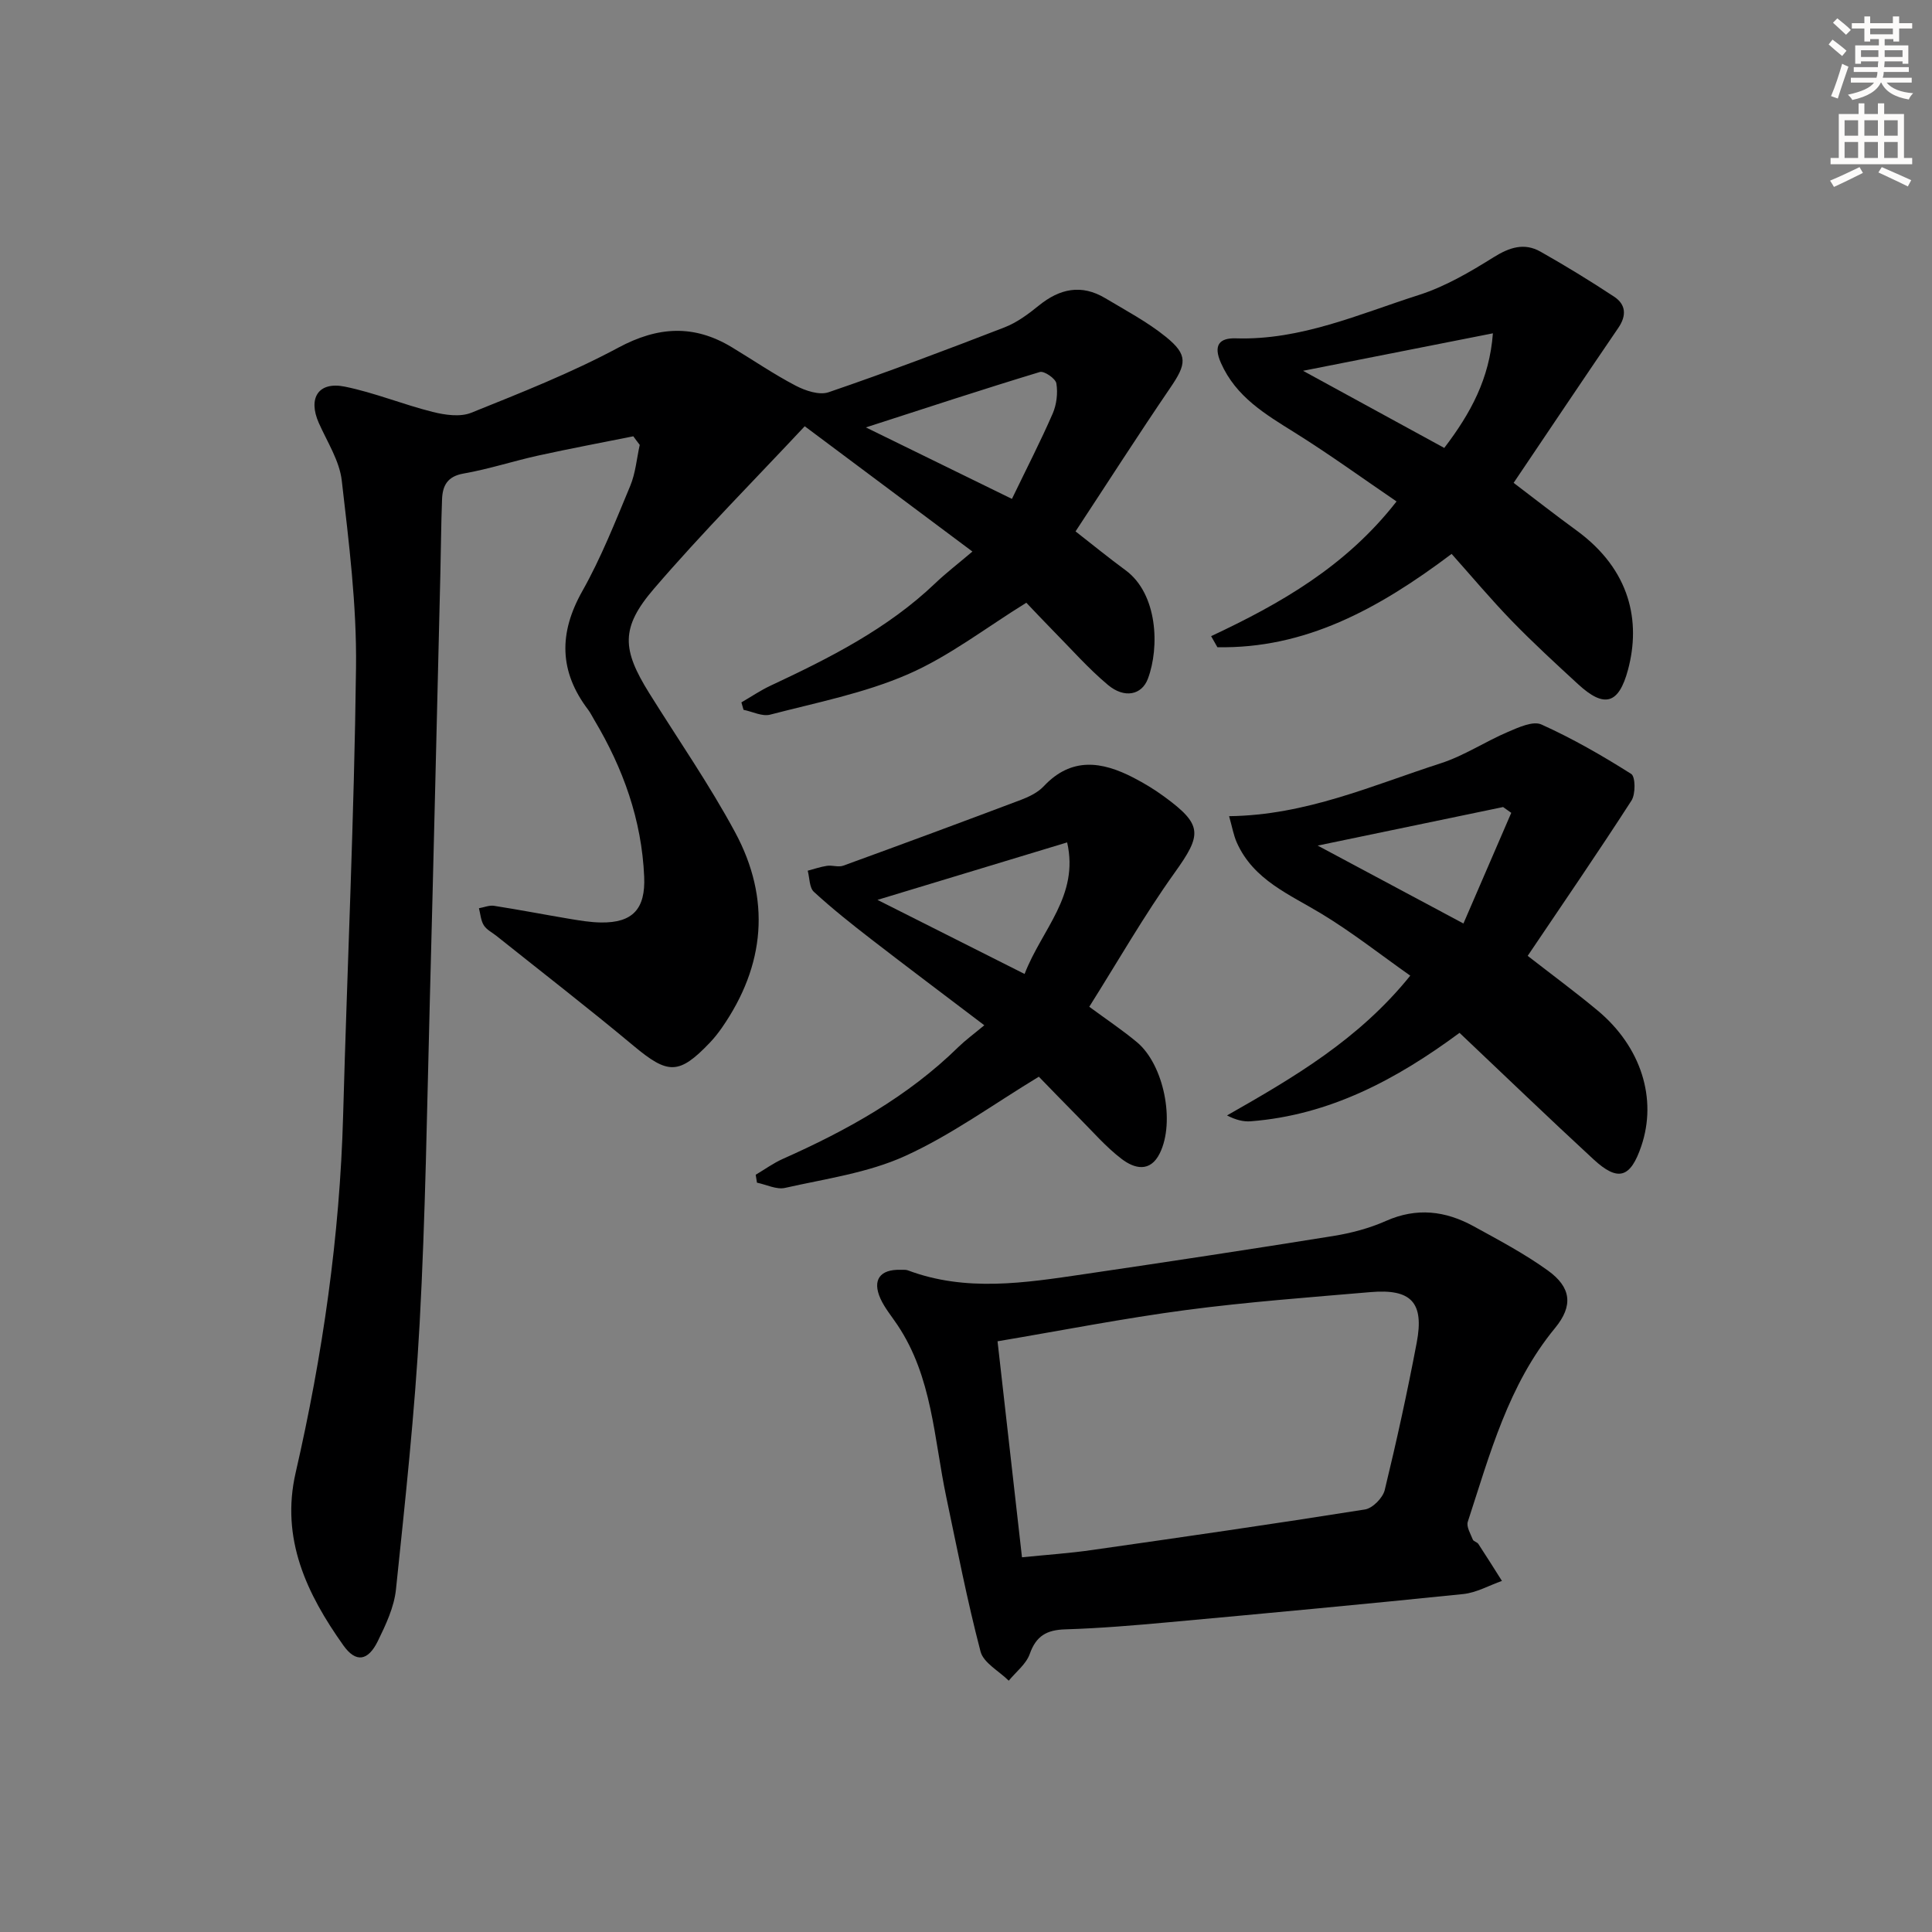 <svg enable-background="new 0 0 400 400" viewBox="0 0 400 400" xmlns="http://www.w3.org/2000/svg"><rect x="0" y="0" width="400" height="400" fill="#808080" stroke="none"/><g fill="#000001"><path d="m131.12 90.33c-6.57 1.32-13.15 2.55-19.69 3.99-5.17 1.14-10.24 2.81-15.45 3.72-3.39.59-4.36 2.54-4.46 5.37-.2 5.16-.22 10.32-.35 15.48-.72 29.44-1.4 58.88-2.18 88.31-.59 22.28-.9 44.58-2.11 66.83-1 18.38-2.99 36.72-4.9 55.04-.38 3.67-2.1 7.32-3.76 10.71-2.02 4.11-4.53 4.54-7.13.88-7.57-10.65-13.02-22.07-9.88-35.75 5.59-24.34 9.14-48.94 9.83-73.94.85-30.93 2.3-61.85 2.67-92.78.16-12.89-1.47-25.84-2.95-38.69-.47-4.1-3.01-8-4.75-11.92-2.29-5.15-.11-8.65 5.39-7.53 6.15 1.25 12.06 3.7 18.17 5.23 2.55.64 5.7 1.1 7.99.18 10.3-4.15 20.71-8.25 30.47-13.49 8.2-4.4 15.63-4.82 23.47-.09 4.41 2.66 8.67 5.58 13.22 7.96 2.01 1.05 4.9 2.03 6.83 1.37 12.24-4.19 24.35-8.76 36.42-13.43 2.57-1 4.94-2.75 7.11-4.52 4.34-3.52 8.84-4.47 13.76-1.52 4.26 2.55 8.71 4.9 12.54 8 4.63 3.75 4.28 5.62.92 10.54-6.63 9.73-12.98 19.65-19.62 29.74 3.6 2.81 6.9 5.51 10.34 8.03 6.69 4.91 7.08 15.97 4.64 22.47-1.26 3.38-4.86 4.15-8.28 1.28-4.06-3.4-7.6-7.44-11.34-11.22-1.97-2-3.88-4.05-5.55-5.79-8.38 5.18-15.97 11.1-24.53 14.82-9.02 3.92-18.92 5.85-28.51 8.35-1.64.43-3.66-.63-5.51-1-.15-.51-.29-1.03-.44-1.54 1.99-1.15 3.91-2.46 5.99-3.44 12.22-5.72 24.23-11.76 34.14-21.22 2.15-2.06 4.53-3.88 7.7-6.57-12.03-8.98-22.89-17.1-34.72-25.94-10.31 11.03-21.18 21.96-31.2 33.62-6.99 8.13-6.62 12.61-.98 21.66 5.97 9.58 12.44 18.89 17.78 28.81 7.42 13.79 6.23 27.5-2.74 40.43-.76 1.09-1.59 2.14-2.5 3.1-6.41 6.71-8.68 6.59-15.79.66-9.31-7.77-18.91-15.19-28.39-22.76-.9-.72-2.06-1.28-2.63-2.21-.62-1-.69-2.33-1-3.52 1.05-.18 2.14-.66 3.14-.5 5.25.82 10.46 1.83 15.7 2.71 2.12.35 4.27.71 6.41.74 6.64.1 9.25-2.86 8.96-9.48-.51-11.76-4.35-22.42-10.31-32.42-.42-.71-.79-1.47-1.28-2.13-6.02-7.92-6.13-15.86-1.22-24.57 3.9-6.92 6.84-14.4 9.91-21.76 1.11-2.65 1.35-5.67 1.98-8.52-.47-.6-.9-1.19-1.33-1.78zm78.39 12.96c3.06-6.34 5.94-11.93 8.44-17.67.81-1.87 1.09-4.24.76-6.24-.16-1-2.53-2.63-3.42-2.36-11.88 3.6-23.67 7.48-36.02 11.47 9.89 4.83 19.64 9.61 30.24 14.8z"/><path d="m186.44 262.9c.5.03 1.04-.06 1.49.1 12.04 4.53 24.24 2.61 36.41.82 17.23-2.54 34.44-5.14 51.64-7.91 3.74-.6 7.53-1.6 10.97-3.13 6.37-2.83 12.33-2.09 18.14 1.1 5.23 2.87 10.54 5.68 15.36 9.15 4.87 3.5 5.31 7.3 1.51 11.92-9.69 11.76-13.49 26.11-18.07 40.12-.33 1.02.57 2.48 1.04 3.68.15.39.9.52 1.15.91 1.66 2.53 3.26 5.09 4.88 7.65-2.67.94-5.28 2.44-8.01 2.72-20.32 2.09-40.66 3.98-61.01 5.84-7.11.65-14.24 1.25-21.38 1.47-3.83.11-6.04 1.34-7.36 5.09-.74 2.1-2.85 3.71-4.35 5.54-2.01-2-5.22-3.68-5.84-6.04-2.77-10.57-4.85-21.32-7.1-32.01-2.55-12.11-2.88-24.83-10.11-35.61-1.2-1.8-2.63-3.5-3.51-5.44-1.74-3.87-.1-6.09 4.15-5.97zm25.15 59.52c5.27-.53 9.89-.84 14.46-1.5 18.86-2.69 37.73-5.41 56.55-8.4 1.58-.25 3.69-2.39 4.09-4.01 2.46-10.12 4.69-20.31 6.63-30.55 1.57-8.3-1.14-11.17-9.59-10.44-12.72 1.09-25.47 2.03-38.12 3.7-12.94 1.71-25.77 4.24-39.08 6.48 1.68 14.94 3.33 29.54 5.06 44.72z"/><path d="m302.18 213.84c-13.09 9.68-26.91 17.04-43.22 18.31-1.52.12-3.08-.27-4.92-1.21 13.76-7.84 27.25-15.68 37.94-28.94-6.19-4.37-12.02-8.96-18.32-12.78-6.67-4.05-14.11-7-17.58-14.75-.7-1.56-.98-3.31-1.61-5.49 15.93-.19 29.68-6.39 43.82-10.95 4.84-1.56 9.22-4.5 13.94-6.51 2.18-.93 5.17-2.31 6.91-1.52 6.43 2.9 12.61 6.45 18.58 10.23.89.56.93 4.17.06 5.52-6.92 10.73-14.15 21.26-21.49 32.15 4.92 3.83 9.84 7.45 14.52 11.35 8.98 7.5 12.34 18.24 9 28.05-2.24 6.6-4.81 7.42-9.9 2.72-9.18-8.47-18.17-17.13-27.73-26.18zm10.71-45.55c-.56-.4-1.13-.8-1.69-1.2-12.48 2.59-24.96 5.19-38.39 7.98 10.14 5.42 19.64 10.5 30.18 16.13 3.49-8.07 6.69-15.49 9.9-22.91z"/><path d="m289.14 103.82c-7.12-4.85-13.94-9.8-21.07-14.25-6.11-3.82-12.17-7.38-15.29-14.43-1.65-3.72-.27-5.19 3.07-5.09 13.47.43 25.55-5.03 37.92-8.98 5.44-1.74 10.57-4.75 15.45-7.8 3.3-2.06 6.35-3.07 9.72-1.17 5.18 2.93 10.27 6.04 15.24 9.32 2.46 1.62 2.62 3.91.87 6.47-7.19 10.53-14.28 21.12-21.67 32.08 4.39 3.33 8.65 6.67 13.03 9.86 11.25 8.21 13.29 18.95 10.66 28.8-1.92 7.2-4.92 8.02-10.34 3.03-4.65-4.28-9.31-8.56-13.71-13.09-4.28-4.41-8.24-9.14-12.48-13.89-15.34 11.55-30.43 19.65-48.49 19.32-.43-.76-.87-1.53-1.3-2.29 14.32-6.72 27.9-14.43 38.39-27.89zm19.95-34.81c-13.27 2.62-25.75 5.08-39.31 7.76 10.25 5.6 19.73 10.77 29.24 15.97 5.48-7.2 9.36-14.32 10.07-23.73z"/><path d="m203.79 212.27c-8.4-6.38-15.95-12.04-23.4-17.8-4.06-3.14-8.1-6.35-11.88-9.82-.96-.88-.88-2.89-1.28-4.38 1.33-.35 2.64-.81 3.99-1.01 1.1-.16 2.37.33 3.36-.03 12.3-4.47 24.58-9.02 36.83-13.64 1.68-.64 3.48-1.52 4.68-2.8 5.75-6.12 12.06-5.16 18.6-1.77 2.2 1.14 4.35 2.44 6.35 3.91 8.01 5.86 7.83 7.84 2.14 15.78-6.34 8.87-11.77 18.39-17.66 27.73 3.54 2.61 6.85 4.81 9.89 7.35 5.56 4.65 7.92 16.46 4.72 22.97-2 4.07-5.29 3.18-7.89 1.2-3.27-2.49-6.01-5.68-8.93-8.61-2.92-2.94-5.79-5.93-8.23-8.43-9.45 5.72-18.11 12.07-27.69 16.42-7.7 3.5-16.48 4.71-24.85 6.6-1.77.4-3.87-.68-5.82-1.08-.09-.55-.17-1.1-.26-1.64 1.87-1.11 3.66-2.41 5.63-3.29 13.29-5.91 25.88-12.89 36.38-23.2 1.42-1.38 3.03-2.55 5.32-4.46zm17.15-37.86c-13.29 4.03-25.82 7.82-39.27 11.9 10.31 5.19 20.09 10.12 30.46 15.34 3.57-9.27 11.33-16.17 8.81-27.24z"/></g><path d="m378.6 9.2.8-1c.9.7 1.9 1.4 2.9 2.3l-.9 1.1c-1.1-.9-2-1.7-2.8-2.4zm.5 10.7c.9-2.1 1.6-4.3 2.3-6.7.4.2.8.4 1.3.6-.7 2.1-1.5 4.3-2.2 6.6zm.4-15.2.9-.9c1 .8 2 1.6 2.8 2.4l-1 1c-1-.9-1.9-1.8-2.7-2.5zm12.5-1.3h1.2v1.4h2.7v1.1h-2.7v2.7h-1.2v-.5h-1.8v1.3h4.9v3.8h-1.2v-.5h-3.7c0 .4-.1.9-.1 1.2h5.1v1h-5.2c0 .5-.1.9-.2 1.2h6v1h-5.2c1.1 1.3 2.9 2 5.5 2.2-.4.4-.7.8-.9 1.3-2.9-.5-4.8-1.6-5.7-3.5h-.1c-.8 1.7-2.7 2.9-5.9 3.6-.2-.4-.6-.8-.9-1.1 2.8-.6 4.6-1.4 5.4-2.5h-4.8v-1h5.3c.1-.3.2-.7.2-1.2h-4.9v-1h5c0-.4 0-.8.1-1.2h-3.6v.5h-1.2v-3.8h4.9v-1.3h-1.8v.5h-1.2v-2.7h-2.6v-1.1h2.6v-1.4h1.2v1.4h4.7v-1.4zm-6.7 8.4h3.6c0-.4 0-.9 0-1.4h-3.6zm1.9-4.7h4.7v-1.2h-4.7zm6.7 3.3h-3.7v1.4h3.7z" fill="#fcfbfa"/><path d="m384.7 21.4h1.3v2.2h2.8v-2.2h1.3v2.2h4.1v9.1h1.7v1.3h-16.9v-1.3h1.7v-9.1h4.1v-2.2zm.3 13.2.7 1.2c-1.8.9-3.8 1.9-6 2.9-.2-.4-.5-.8-.8-1.3 2.4-1 4.4-2 6.1-2.8zm-3.1-6.5h2.8v-3.2h-2.8zm0 4.6h2.8v-3.3h-2.8zm4.1-4.6h2.8v-3.2h-2.8zm0 4.6h2.8v-3.3h-2.8zm3.6 1.9c2.1.9 4.1 1.8 6.1 2.7l-.7 1.3c-2.2-1.1-4.2-2-6.1-2.9zm3.3-9.7h-2.8v3.2h2.8zm-2.8 7.8h2.8v-3.3h-2.8z" fill="#fcfbfa"/></svg>
